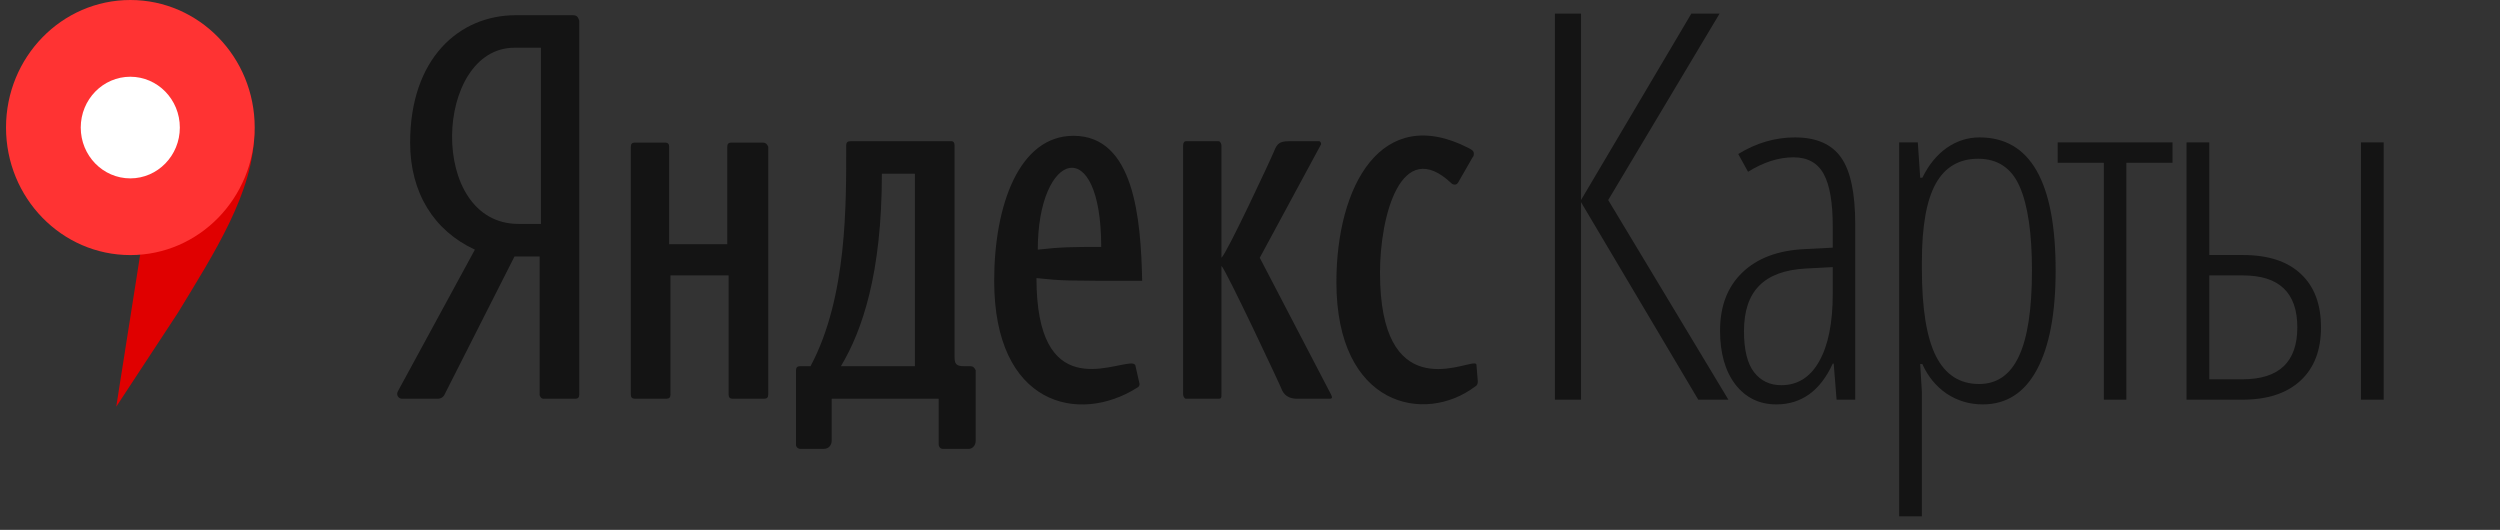 <svg width="184" height="39" viewBox="0 0 184 39" fill="none" xmlns="http://www.w3.org/2000/svg">
<rect x="0" y="0" width="184" height="39" fill="#333333" stroke="none"/>
<g clip-path="url(#clip0_12571_5195)">
<g clip-path="url(#clip1_12571_5195)">
<g clip-path="url(#clip2_12571_5195)">
<path d="M42.147 1.119H37.966C33.784 1.119 30.186 4.311 30.186 10.495C30.186 14.186 31.936 16.979 34.951 18.375L29.311 28.749C29.116 29.048 29.311 29.348 29.602 29.348H32.228C32.422 29.348 32.617 29.248 32.714 29.048L37.868 18.874H39.716V29.048C39.716 29.148 39.813 29.348 40.008 29.348H42.342C42.536 29.348 42.633 29.248 42.633 29.048V1.518C42.536 1.219 42.439 1.119 42.147 1.119ZM39.716 16.48H38.16C31.45 16.48 31.936 3.513 37.868 3.513H39.813V16.48H39.716Z" fill="#141414"/>
<path d="M56.154 10.494H53.82C53.625 10.494 53.528 10.594 53.528 10.793V17.975H49.249V10.793C49.249 10.594 49.152 10.494 48.958 10.494H46.721C46.526 10.494 46.429 10.594 46.429 10.793V29.046C46.429 29.246 46.526 29.346 46.721 29.346H49.055C49.249 29.346 49.347 29.246 49.347 29.046V20.269H53.625V29.046C53.625 29.246 53.723 29.346 53.917 29.346H56.251C56.446 29.346 56.543 29.246 56.543 29.046V10.793C56.446 10.594 56.348 10.494 56.154 10.494ZM108.667 26.852C108.667 26.752 108.57 26.752 108.473 26.752C107.5 26.752 101.568 29.645 101.568 20.069C101.568 15.88 103.124 9.995 106.82 13.486C106.917 13.586 107.014 13.586 107.111 13.586C107.209 13.586 107.306 13.486 107.403 13.287L108.376 11.591C108.473 11.491 108.473 11.392 108.473 11.292C108.473 11.092 108.278 10.993 108.084 10.893C101.666 7.601 98.359 13.686 98.359 20.768C98.359 29.944 104.875 31.241 108.57 28.448C108.765 28.348 108.765 28.149 108.765 28.049L108.667 26.852ZM92.719 18.972L97.192 10.693C97.289 10.594 97.192 10.394 97.095 10.394H94.858C94.177 10.394 93.983 10.594 93.788 11.092C93.594 11.591 90.287 18.673 89.898 18.972V10.693C89.898 10.594 89.801 10.394 89.704 10.394H87.273C87.175 10.394 87.078 10.494 87.078 10.693V29.046C87.078 29.146 87.175 29.346 87.273 29.346H89.704C89.898 29.346 89.898 29.246 89.898 29.046V19.571C90.19 19.77 94.274 28.448 94.372 28.747C94.566 29.146 94.955 29.346 95.441 29.346H97.873C98.067 29.346 98.067 29.246 97.97 29.046L92.719 18.972ZM71.421 26.952H70.935C70.352 26.952 70.255 26.752 70.255 26.253V10.693C70.255 10.494 70.157 10.394 70.06 10.394H62.572C62.378 10.394 62.28 10.494 62.28 10.693C62.28 14.883 62.378 21.865 59.655 26.952H58.877C58.682 26.952 58.585 27.052 58.585 27.251V32.737C58.585 32.936 58.779 33.036 58.877 33.036H60.627C61.016 33.036 61.211 32.737 61.211 32.438V29.346H69.088V32.737C69.088 32.837 69.185 33.036 69.379 33.036H71.324C71.519 33.036 71.811 32.837 71.811 32.438V27.251C71.713 27.052 71.616 26.952 71.421 26.952ZM67.337 26.952H61.891C63.447 24.358 64.906 20.169 64.906 12.788H67.337V26.952ZM79.007 9.995C75.02 9.995 73.172 15.082 73.172 20.668C73.172 29.844 79.396 31.241 83.675 28.548C83.869 28.448 83.869 28.348 83.869 28.248L83.577 26.952C83.577 26.852 83.48 26.752 83.286 26.752C81.73 26.752 76.284 29.545 76.284 20.468C78.229 20.668 78.229 20.668 84.064 20.668C83.966 16.08 83.48 9.995 79.007 9.995ZM76.381 18.374C76.381 11.092 81.049 9.696 81.049 18.174C79.007 18.174 78.132 18.174 76.381 18.374Z" fill="#141414"/>
<path d="M116.363 14.723L124.483 1.002H126.561L118.364 14.723L127.209 29.416H124.992L116.363 14.879V29.416H114.441V1.002H116.363V14.723Z" fill="#141414"/>
<path d="M135.172 29.415L134.961 26.762H134.89C133.974 28.763 132.589 29.764 130.734 29.764C129.49 29.764 128.486 29.275 127.723 28.298C126.971 27.309 126.596 25.988 126.596 24.336C126.596 22.533 127.141 21.108 128.233 20.061C129.325 19.002 130.857 18.426 132.83 18.333L134.89 18.228V16.658C134.89 14.889 134.667 13.604 134.221 12.801C133.775 11.986 133.035 11.579 132.002 11.579C130.91 11.579 129.795 11.934 128.656 12.644L127.934 11.335C129.261 10.521 130.652 10.113 132.108 10.113C133.681 10.113 134.814 10.608 135.506 11.597C136.199 12.574 136.545 14.214 136.545 16.518V29.415H135.172ZM131.104 28.35C132.301 28.35 133.229 27.769 133.886 26.605C134.555 25.43 134.89 23.772 134.89 21.631V19.659L132.9 19.764C131.362 19.846 130.217 20.27 129.466 21.038C128.726 21.794 128.357 22.905 128.357 24.371C128.357 25.744 128.603 26.751 129.096 27.39C129.589 28.03 130.259 28.35 131.104 28.35Z" fill="#141414"/>
<path d="M145.924 29.764C144.961 29.764 144.081 29.502 143.282 28.979C142.496 28.443 141.897 27.716 141.486 26.797H141.327L141.451 28.874V38.001H139.778V10.48H141.151L141.327 13.08H141.486C141.956 12.126 142.554 11.393 143.282 10.881C144.022 10.369 144.826 10.113 145.695 10.113C149.428 10.113 151.295 13.377 151.295 19.904C151.295 23.057 150.837 25.488 149.921 27.198C149.006 28.909 147.673 29.764 145.924 29.764ZM145.589 11.684C144.192 11.684 143.153 12.295 142.472 13.516C141.791 14.738 141.451 16.652 141.451 19.258V19.799C141.451 22.708 141.797 24.848 142.49 26.221C143.182 27.582 144.239 28.263 145.66 28.263C146.975 28.263 147.949 27.588 148.583 26.239C149.229 24.877 149.552 22.766 149.552 19.904C149.552 17.17 149.252 15.116 148.653 13.743C148.055 12.37 147.033 11.684 145.589 11.684Z" fill="#141414"/>
<path d="M159.897 10.48V11.981H156.499V29.416H154.843V11.981H151.444V10.48H159.897Z" fill="#141414"/>
<path d="M175.44 29.416H173.767V10.48H175.44V29.416ZM162.602 18.77H165.085C166.94 18.77 168.361 19.235 169.347 20.166C170.333 21.085 170.826 22.394 170.826 24.093C170.826 25.78 170.322 27.089 169.312 28.019C168.302 28.95 166.882 29.416 165.05 29.416H160.929V10.48H162.602V18.77ZM162.602 20.271V27.915H165.05C167.739 27.915 169.083 26.641 169.083 24.093C169.083 21.545 167.751 20.271 165.085 20.271H162.602Z" fill="#141414"/>
<path fill-rule="evenodd" clip-rule="evenodd" d="M13.305 12.204L18.713 9.676C18.713 14.102 15.732 18.674 13.088 23.031L8.556 29.932L10.539 17.331L13.305 12.204Z" fill="#E00000"/>
<path d="M9.594 18.774C14.649 18.774 18.746 14.572 18.746 9.387C18.746 4.203 14.649 0 9.594 0C4.54 0 0.443 4.203 0.443 9.387C0.443 14.572 4.54 18.774 9.594 18.774Z" fill="#FF3333"/>
<path d="M9.59 13.129C11.603 13.129 13.236 11.454 13.236 9.388C13.236 7.323 11.603 5.648 9.59 5.648C7.576 5.648 5.943 7.323 5.943 9.388C5.943 11.454 7.576 13.129 9.59 13.129Z" fill="white"/>
</g>
</g>
</g>
<defs>
<clipPath id="clip0_12571_5195">
<rect width="184" height="39" fill="white"/>
</clipPath>
<clipPath id="clip1_12571_5195">
<rect width="206" height="39" fill="white" transform="translate(-22)"/>
</clipPath>
<clipPath id="clip2_12571_5195">
<rect width="214" height="38" fill="white" transform="translate(-17)"/>
</clipPath>
</defs>
</svg>
